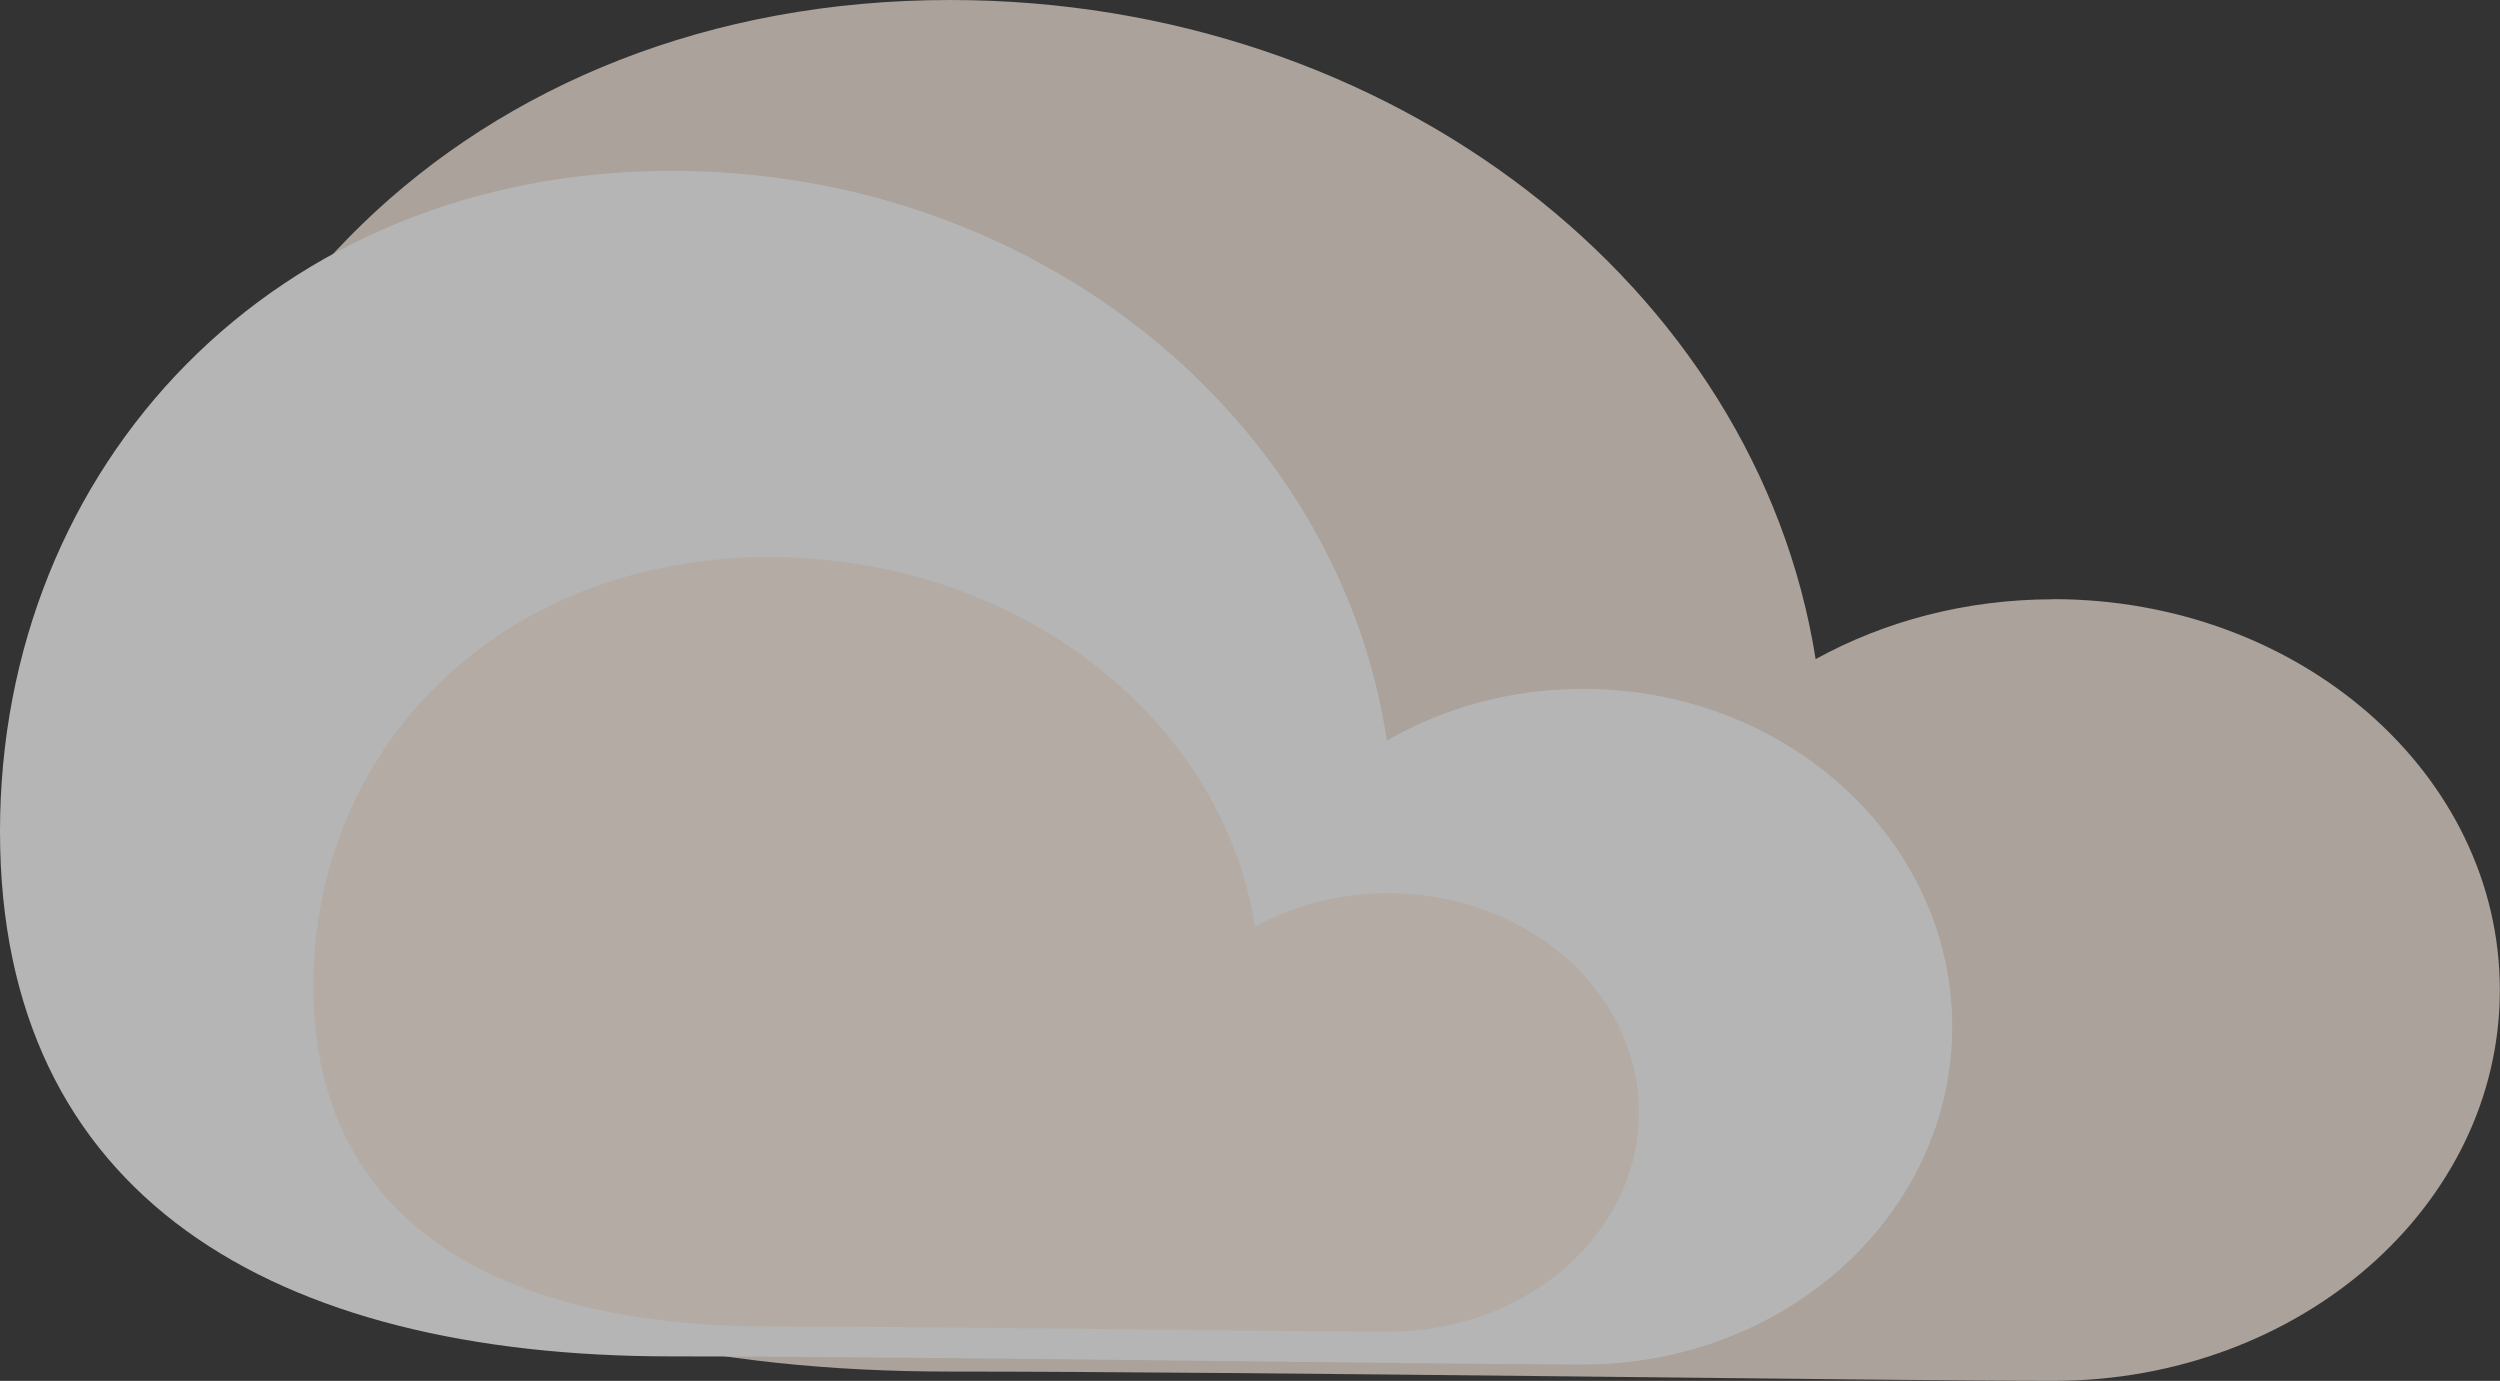 <?xml version="1.0" encoding="UTF-8"?>
<svg xmlns="http://www.w3.org/2000/svg" viewBox="0 0 166.36 91.89">
  <rect x="0" y="0" width="166.36" height="91.89" fill="#333333" stroke="none"/>
  <defs>
    <style>
      .cls-1 {
        fill: #fff;
      }

      .cls-2 {
        isolation: isolate;
      }

      .cls-3 {
        fill: #fdefe3;
        mix-blend-mode: multiply;
        opacity: .92;
      }

      .cls-4 {
        opacity: .64;
      }
    </style>
  </defs>
  <g class="cls-2">
    <g id="Capa_1" data-name="Capa 1">
      <g class="cls-4">
        <path class="cls-3" d="M136.62,39.88c-5.81,0-11.22,1.46-15.8,3.98C116.91,19.08,92.61,0,63.22,0,31.1,0,9.11,22.77,9.11,50.86s21.99,40.41,54.1,40.41c19.97,0,62.68.62,73.4.62,16.42,0,29.74-11.64,29.74-26.01s-13.31-26.01-29.74-26.01Z"/>
        <path class="cls-1" d="M105.34,45.84c-4.8,0-9.27,1.26-13.05,3.44-3.22-21.42-23.3-37.91-47.59-37.91C18.16,11.37,0,31.05,0,55.33s18.16,34.93,44.7,34.93c16.5,0,51.79.54,60.64.54,13.57,0,24.57-10.07,24.57-22.48s-11-22.48-24.57-22.48Z"/>
        <path class="cls-3" d="M92.38,59.44c-3.26,0-6.3.82-8.86,2.23-2.19-13.9-15.82-24.6-32.32-24.6-18.02,0-30.35,12.78-30.35,28.53s12.34,22.67,30.35,22.67c11.21,0,35.17.35,41.18.35,9.21,0,16.68-6.53,16.68-14.59s-7.47-14.59-16.68-14.59Z"/>
      </g>
    </g>
  </g>
</svg>